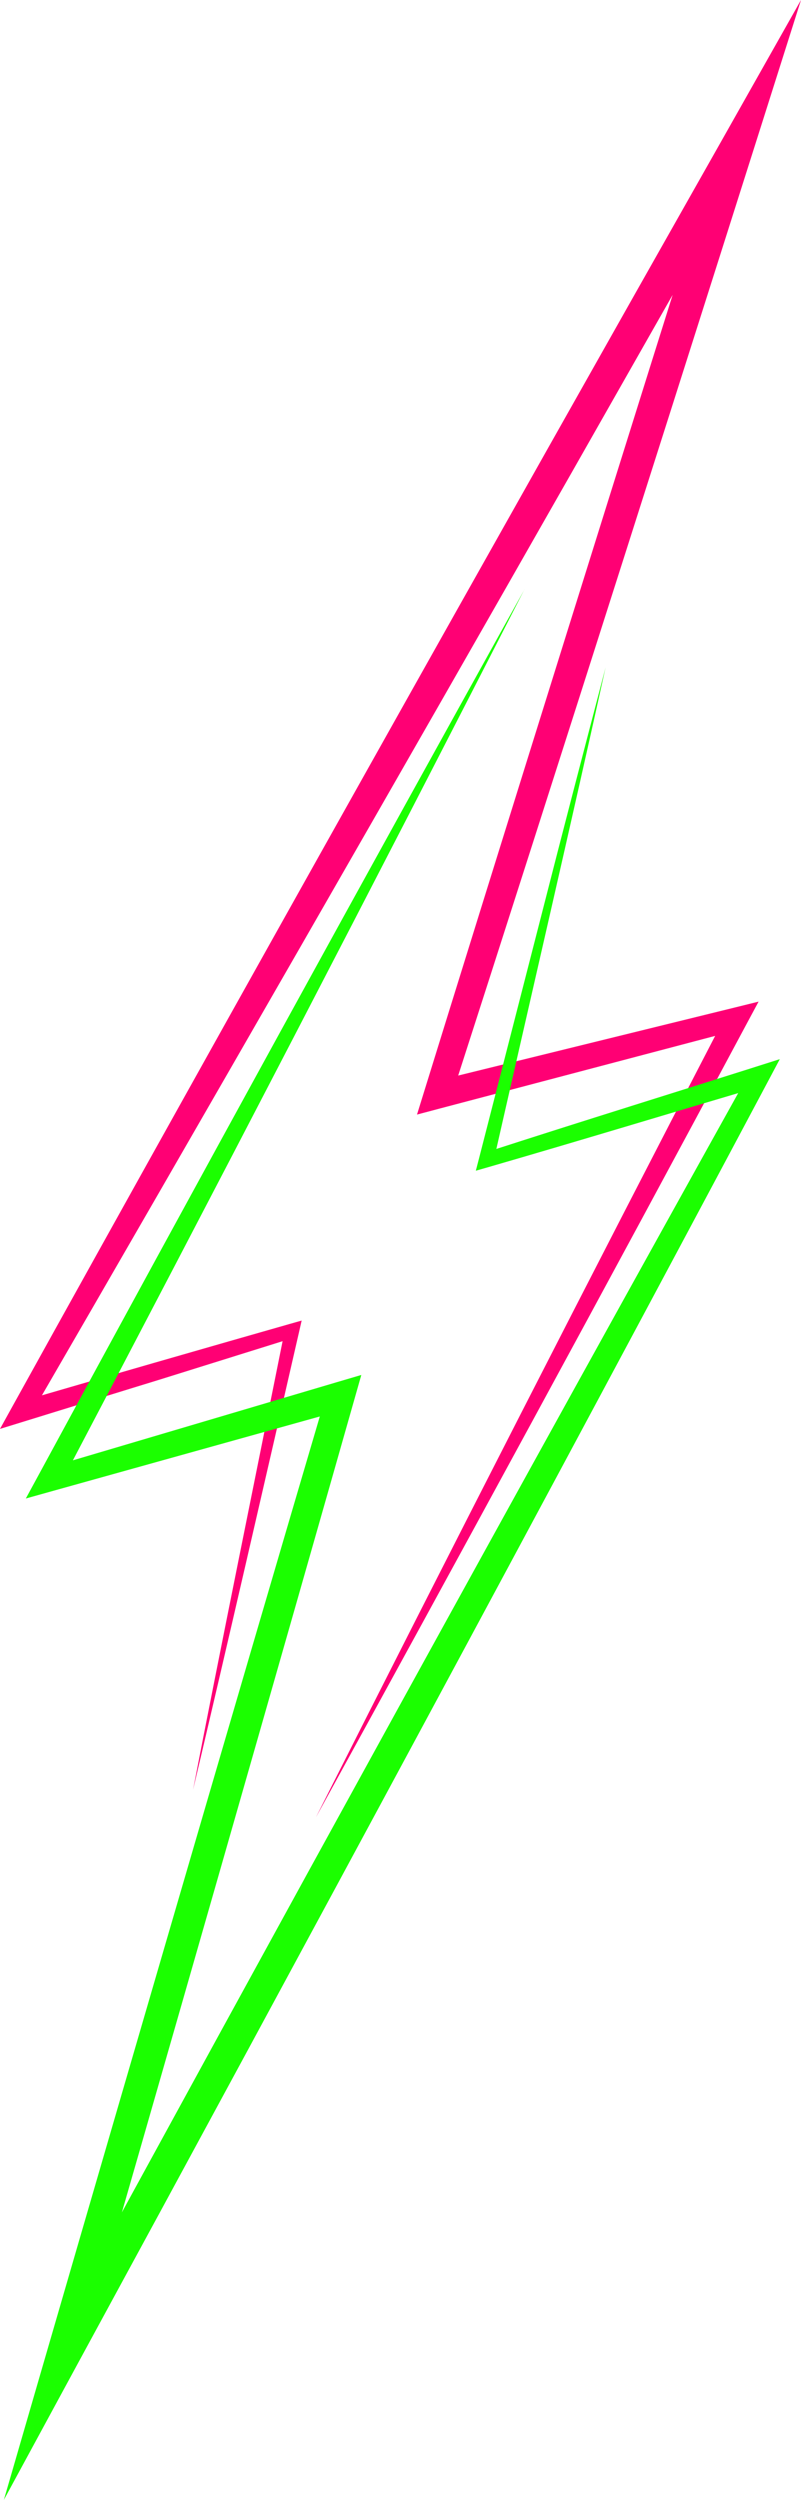 <svg xmlns="http://www.w3.org/2000/svg" id="Capa_1" data-name="Capa 1" viewBox="0 0 86.88 271.13"><defs><style>      .cls-1 {        fill: #ff0074;      }      .cls-1, .cls-2 {        stroke-width: 0px;      }      .cls-2 {        fill: #1bff00;      }    </style></defs><g id="rayos_dobles" data-name="rayos dobles"><g><path class="cls-1" d="M34.3,197.03c14.05-27.88,30.18-59.43,44.53-87.12,0,0,1.38,1.74,1.38,1.74l-32.38,8.54-2.6.69c8.32-26.91,24.39-78.38,32.87-105.24,0,0,3.32,1.45,3.32,1.45,0,0-19.44,34.21-19.44,34.21C44.65,81.76,20.77,123.33,3.2,153.66c0,0-1.25-1.57-1.25-1.57,7.36-2.16,22.13-6.41,29.5-8.51,0,0,1.27-.36,1.27-.36l-.29,1.27c-3.33,14.54-8.09,35.28-11.49,49.62,2.77-14.37,7.05-35.35,9.97-49.94,0,0,.98.9.98.9l-14.65,4.58c-1.53.46-16.05,4.96-17.24,5.32,0,0,1.31-2.37,1.31-2.37C25.2,109.45,53.96,58.2,78.25,15.29,78.25,15.29,86.88,0,86.88,0c-10.5,33.18-27.28,85.95-38,119.19,0,0-1.79-1.9-1.79-1.9l32.52-8,2.67-.66s-1.29,2.4-1.29,2.4c-14.71,27.49-31.65,58.65-46.68,85.99h0Z"></path><path class="cls-2" d="M56.88,63.93c-15.9,31.1-34.17,66.27-50.39,97.15,0,0-1.49-1.84-1.49-1.84l31.51-9.33s2.68-.79,2.68-.79c-7.75,27.32-22.68,79.5-30.57,106.78,0,0-3.35-1.38-3.35-1.38,23.66-43.44,52.05-95.09,76.1-138.31,0,0,1.29,1.57,1.29,1.57-9.9,2.93-19.78,5.93-29.69,8.8,0,0-1.36.39-1.36.39l.35-1.35,6.83-26.63c2.26-8.88,4.58-17.75,6.9-26.62-3.4,15.44-8.61,37.96-12.17,53.63,0,0-1.02-.96-1.02-.96,10.67-3.46,21.39-6.77,32.08-10.17,0,0-1.27,2.39-1.27,2.39-23.23,43.66-51.2,95.55-74.83,139,0,0-8.06,14.86-8.06,14.86,9.66-33.34,25.2-86.75,35.05-120.16,0,0,1.91,1.91,1.91,1.91l-31.65,8.83-2.93.82,1.44-2.65c16.62-30.66,35.69-65.44,52.65-95.95h0Z"></path></g></g></svg>